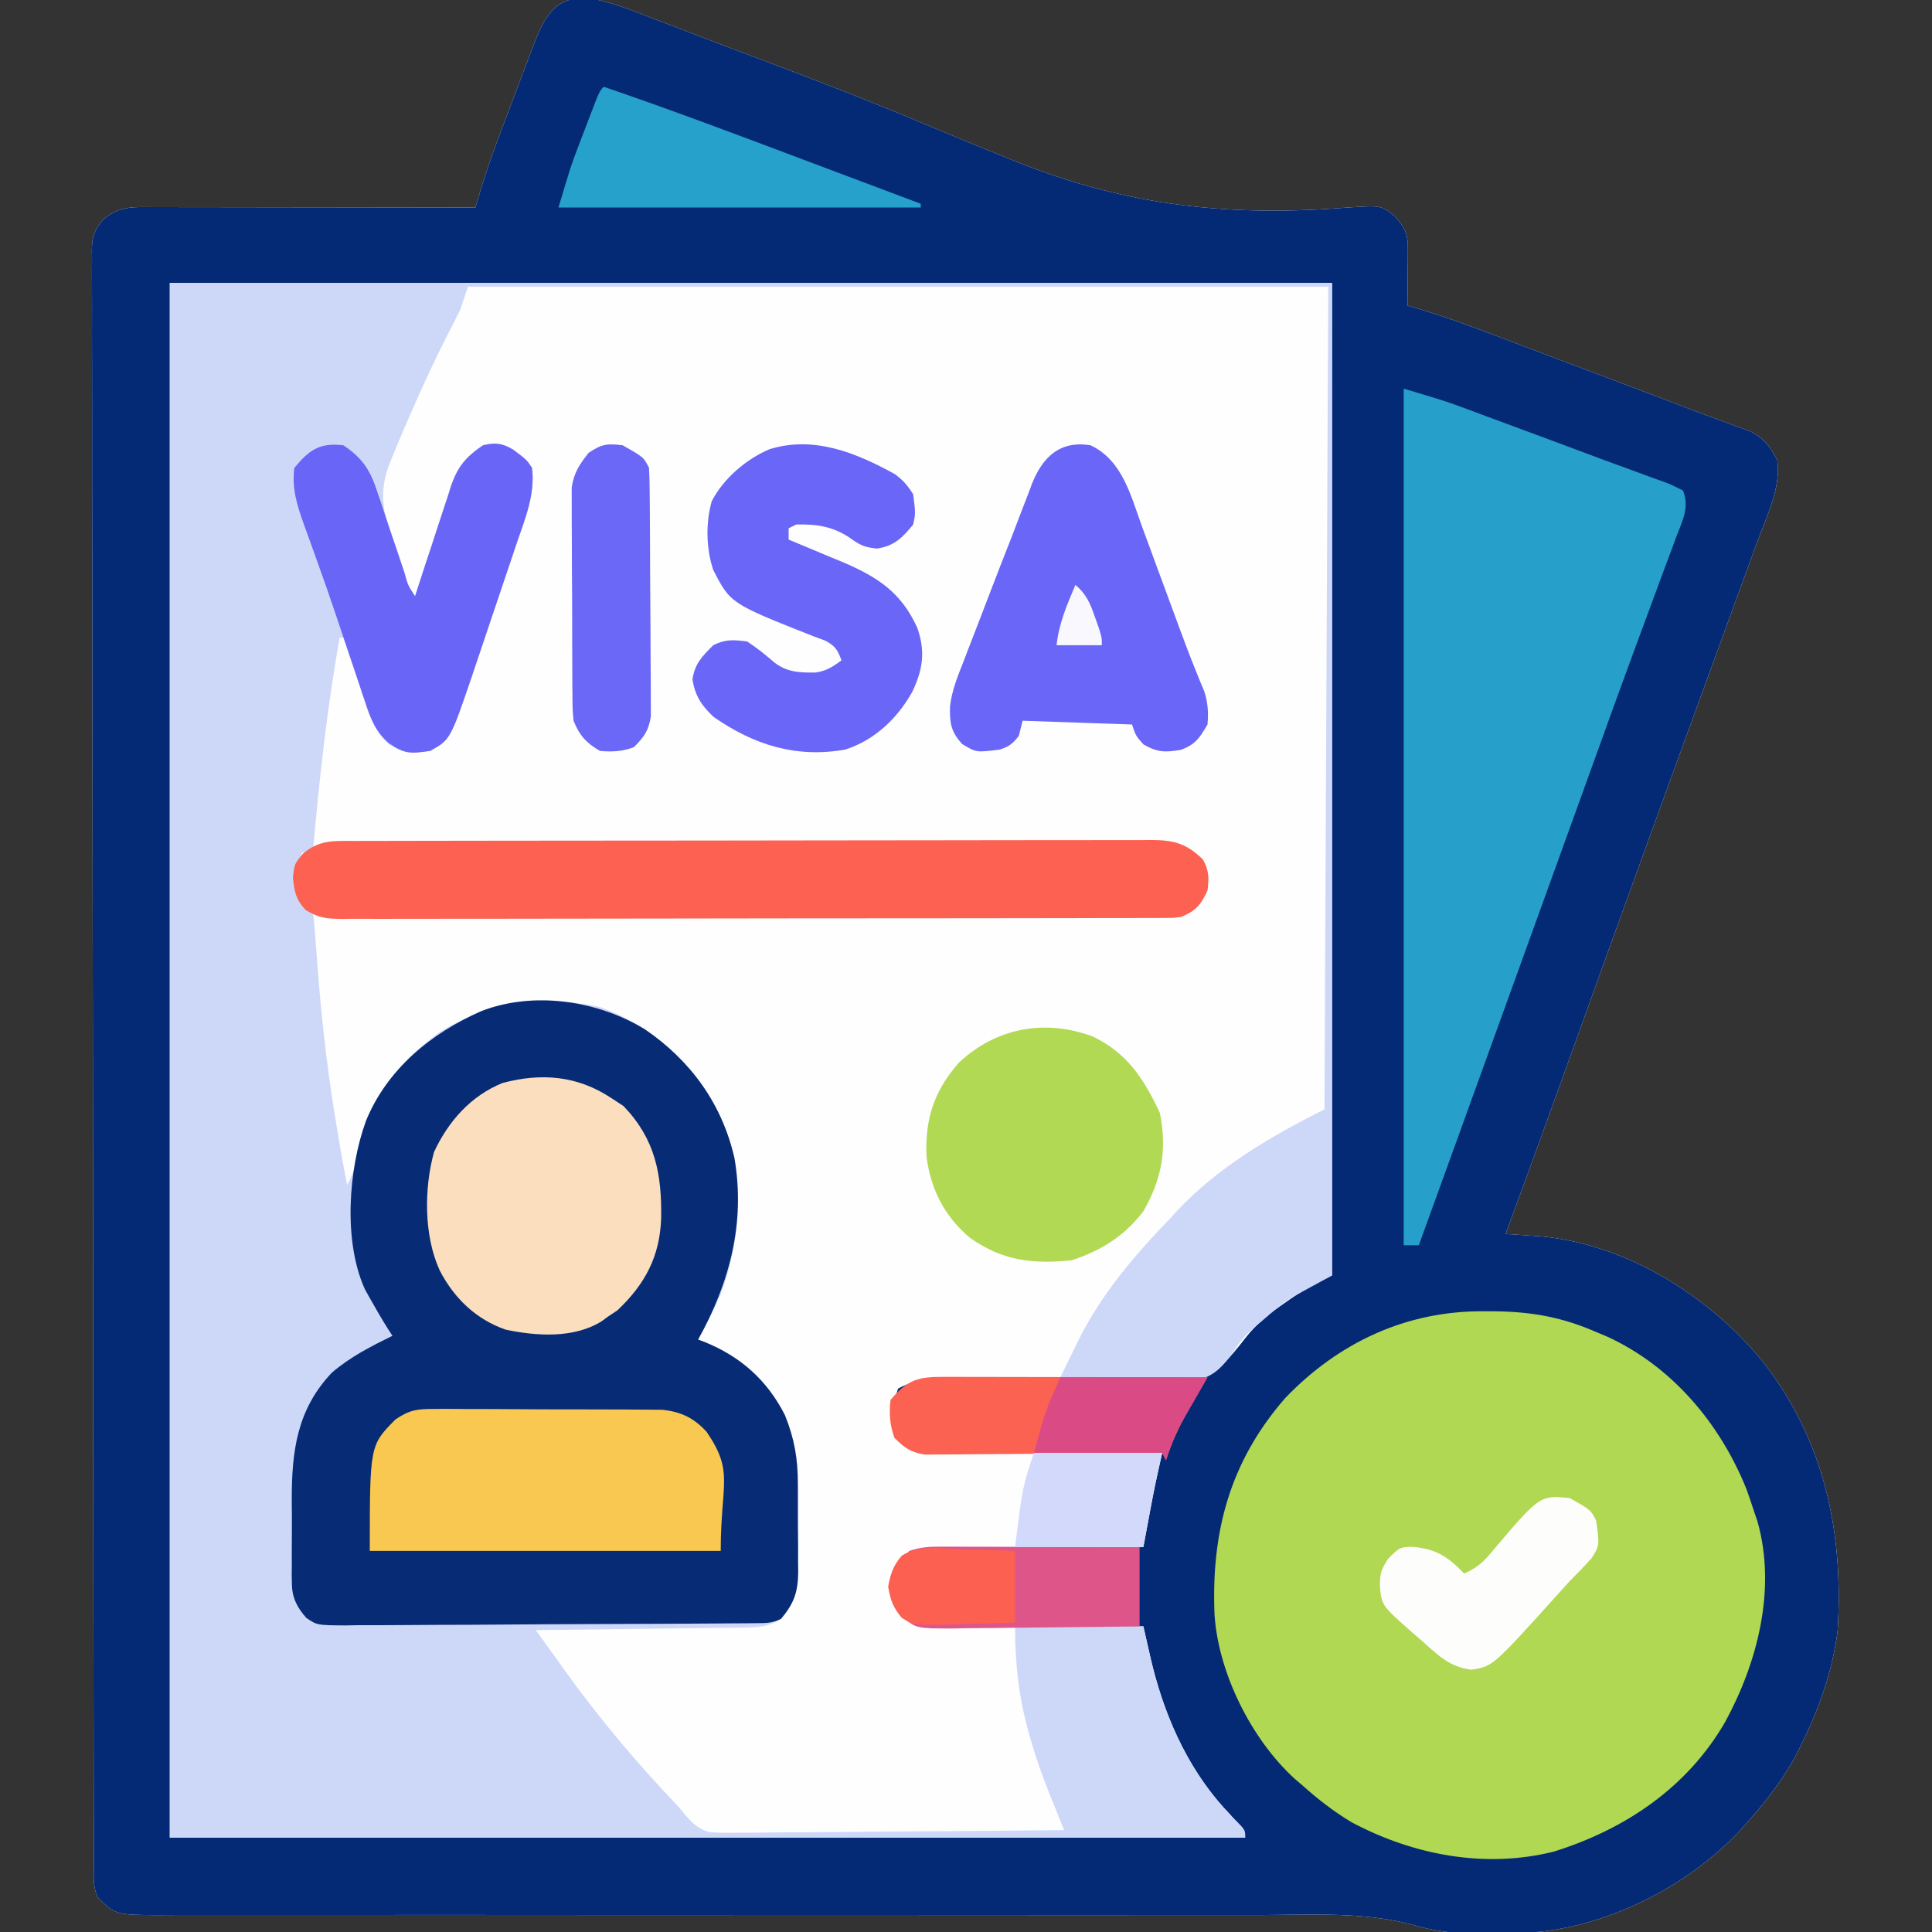 <?xml version="1.0" encoding="UTF-8"?>
<svg version="1.1" xmlns="http://www.w3.org/2000/svg" width="512" height="512">
<rect width="100%" height="100%" fill="#333333" stroke="none"/>
<path d="M0 0 C5.963 1.047 11.501 3.277 17.119 5.47 C18.52 6.004 19.921 6.536 21.323 7.066 C24.329 8.207 27.33 9.357 30.329 10.514 C35.12 12.359 39.927 14.161 44.736 15.96 C60.346 21.817 75.853 27.838 91.212 34.327 C97.944 37.161 104.706 39.921 111.486 42.638 C112.222 42.934 112.959 43.23 113.717 43.534 C142.923 55.181 170.177 57.998 201.476 55.483 C209.958 54.938 209.958 54.938 213.601 57.873 C216.523 61.194 217.05 62.575 217.021 66.865 C217.018 67.716 217.015 68.566 217.011 69.443 C217.003 70.332 216.995 71.222 216.986 72.138 C216.981 73.036 216.977 73.933 216.972 74.857 C216.96 77.076 216.943 79.295 216.923 81.513 C217.465 81.663 218.007 81.813 218.564 81.967 C226.696 84.303 234.562 87.288 242.466 90.283 C243.963 90.847 245.46 91.412 246.957 91.976 C250.083 93.155 253.209 94.336 256.334 95.518 C260.295 97.018 264.257 98.513 268.22 100.006 C271.31 101.171 274.4 102.337 277.489 103.504 C278.947 104.055 280.406 104.605 281.865 105.156 C285.243 106.431 288.619 107.713 291.988 109.012 C294.689 110.052 297.401 111.047 300.126 112.021 C301.48 112.521 302.833 113.022 304.186 113.524 C305.986 114.171 305.986 114.171 307.821 114.832 C311.567 116.862 312.986 118.749 314.923 122.513 C315.982 129.543 312.103 137.363 309.716 143.802 C309.068 145.589 309.068 145.589 308.406 147.413 C307.231 150.65 306.043 153.883 304.854 157.116 C303.598 160.534 302.355 163.956 301.11 167.378 C299.057 173.016 296.998 178.652 294.935 184.286 C292.161 191.859 289.4 199.437 286.646 207.017 C286.23 208.162 285.814 209.307 285.385 210.487 C284.558 212.764 283.73 215.042 282.903 217.319 C281.672 220.706 280.439 224.092 279.206 227.478 C273.173 244.046 267.192 260.632 261.229 277.224 C255.196 294.013 249.105 310.779 242.923 327.513 C244.23 327.602 244.23 327.602 245.563 327.693 C246.717 327.775 247.871 327.858 249.06 327.943 C250.199 328.023 251.338 328.103 252.512 328.185 C275.026 330.354 296.552 343.793 310.77 360.963 C327.297 381.81 332.529 406.32 330.923 432.513 C329.679 442.661 326.364 452.333 321.923 461.513 C321.262 462.896 321.262 462.896 320.587 464.306 C316.922 471.486 312.266 477.5 306.923 483.513 C306.297 484.224 305.67 484.934 305.025 485.666 C291.094 500.508 269.483 511.438 249.034 512.69 C245.726 512.758 242.419 512.798 239.111 512.826 C237.993 512.855 236.874 512.884 235.722 512.914 C229.393 512.96 224.046 512.344 217.983 510.517 C204.961 507.14 191.321 507.964 177.97 508.023 C173.92 508.036 169.871 508.026 165.821 508.019 C158.822 508.009 151.823 508.014 144.824 508.027 C134.699 508.047 124.573 508.04 114.448 508.027 C98.007 508.005 81.566 507.999 65.125 508.004 C63.652 508.005 63.652 508.005 62.15 508.005 C55.179 508.007 48.207 508.01 41.236 508.013 C33.253 508.017 25.271 508.02 17.288 508.023 C16.304 508.023 15.32 508.023 14.307 508.024 C-2.09 508.029 -18.487 508.018 -34.885 507.996 C-44.988 507.983 -55.092 507.985 -65.196 508.004 C-72.109 508.017 -79.022 508.016 -85.936 508.003 C-89.924 507.996 -93.913 507.996 -97.902 508.014 C-101.552 508.03 -105.202 508.027 -108.853 508.01 C-110.799 508.006 -112.746 508.021 -114.692 508.037 C-125.333 507.955 -125.333 507.955 -130.077 503.513 C-131.544 500.579 -131.219 497.626 -131.214 494.41 C-131.218 493.294 -131.218 493.294 -131.222 492.156 C-131.229 489.638 -131.23 487.12 -131.23 484.602 C-131.235 482.789 -131.239 480.976 -131.244 479.163 C-131.256 474.161 -131.261 469.158 -131.266 464.156 C-131.272 458.768 -131.284 453.381 -131.294 447.994 C-131.319 434.974 -131.333 421.954 -131.346 408.935 C-131.35 405.26 -131.354 401.585 -131.358 397.91 C-131.383 375.107 -131.405 352.304 -131.418 329.502 C-131.421 324.217 -131.424 318.933 -131.427 313.649 C-131.427 312.335 -131.428 311.022 -131.429 309.669 C-131.442 288.378 -131.475 267.087 -131.516 245.796 C-131.559 223.957 -131.582 202.117 -131.588 180.277 C-131.591 168.007 -131.603 155.737 -131.636 143.467 C-131.664 133.02 -131.675 122.574 -131.664 112.127 C-131.658 106.794 -131.661 101.461 -131.686 96.128 C-131.708 91.249 -131.708 86.371 -131.689 81.492 C-131.686 79.724 -131.692 77.955 -131.707 76.187 C-131.726 73.789 -131.714 71.393 -131.695 68.995 C-131.707 68.302 -131.72 67.61 -131.734 66.897 C-131.665 63.071 -131.145 61.595 -128.663 58.608 C-124.24 55.025 -120.719 55.377 -115.221 55.4 C-114.304 55.4 -113.386 55.4 -112.441 55.399 C-109.401 55.4 -106.36 55.408 -103.319 55.416 C-101.214 55.418 -99.109 55.419 -97.005 55.42 C-91.458 55.424 -85.911 55.434 -80.364 55.445 C-74.707 55.455 -69.05 55.459 -63.393 55.465 C-52.288 55.475 -41.182 55.492 -30.077 55.513 C-29.811 54.592 -29.811 54.592 -29.54 53.653 C-27.806 47.746 -25.861 41.971 -23.678 36.216 C-23.361 35.379 -23.044 34.542 -22.718 33.679 C-22.053 31.927 -21.386 30.176 -20.716 28.426 C-19.7 25.76 -18.701 23.088 -17.702 20.416 C-17.049 18.703 -16.395 16.991 -15.741 15.279 C-15.448 14.488 -15.155 13.697 -14.853 12.883 C-11.865 5.181 -9.189 -0.594 0 0 Z " fill="#FEFEFE" transform="translate(156.077,-0.513)"/>
<path d="M0 0 C5.963 1.047 11.501 3.277 17.119 5.47 C18.52 6.004 19.921 6.536 21.323 7.066 C24.329 8.207 27.33 9.357 30.329 10.514 C35.12 12.359 39.927 14.161 44.736 15.96 C60.346 21.817 75.853 27.838 91.212 34.327 C97.944 37.161 104.706 39.921 111.486 42.638 C112.222 42.934 112.959 43.23 113.717 43.534 C142.923 55.181 170.177 57.998 201.476 55.483 C209.958 54.938 209.958 54.938 213.601 57.873 C216.523 61.194 217.05 62.575 217.021 66.865 C217.018 67.716 217.015 68.566 217.011 69.443 C217.003 70.332 216.995 71.222 216.986 72.138 C216.981 73.036 216.977 73.933 216.972 74.857 C216.96 77.076 216.943 79.295 216.923 81.513 C217.465 81.663 218.007 81.813 218.564 81.967 C226.696 84.303 234.562 87.288 242.466 90.283 C243.963 90.847 245.46 91.412 246.957 91.976 C250.083 93.155 253.209 94.336 256.334 95.518 C260.295 97.018 264.257 98.513 268.22 100.006 C271.31 101.171 274.4 102.337 277.489 103.504 C278.947 104.055 280.406 104.605 281.865 105.156 C285.243 106.431 288.619 107.713 291.988 109.012 C294.689 110.052 297.401 111.047 300.126 112.021 C301.48 112.521 302.833 113.022 304.186 113.524 C305.986 114.171 305.986 114.171 307.821 114.832 C311.567 116.862 312.986 118.749 314.923 122.513 C315.982 129.543 312.103 137.363 309.716 143.802 C309.068 145.589 309.068 145.589 308.406 147.413 C307.231 150.65 306.043 153.883 304.854 157.116 C303.598 160.534 302.355 163.956 301.11 167.378 C299.057 173.016 296.998 178.652 294.935 184.286 C292.161 191.859 289.4 199.437 286.646 207.017 C286.23 208.162 285.814 209.307 285.385 210.487 C284.558 212.764 283.73 215.042 282.903 217.319 C281.672 220.706 280.439 224.092 279.206 227.478 C273.173 244.046 267.192 260.632 261.229 277.224 C255.196 294.013 249.105 310.779 242.923 327.513 C244.23 327.602 244.23 327.602 245.563 327.693 C246.717 327.775 247.871 327.858 249.06 327.943 C250.199 328.023 251.338 328.103 252.512 328.185 C275.026 330.354 296.552 343.793 310.77 360.963 C327.297 381.81 332.529 406.32 330.923 432.513 C329.679 442.661 326.364 452.333 321.923 461.513 C321.262 462.896 321.262 462.896 320.587 464.306 C316.922 471.486 312.266 477.5 306.923 483.513 C306.297 484.224 305.67 484.934 305.025 485.666 C291.094 500.508 269.483 511.438 249.034 512.69 C245.726 512.758 242.419 512.798 239.111 512.826 C237.993 512.855 236.874 512.884 235.722 512.914 C229.393 512.96 224.046 512.344 217.983 510.517 C204.961 507.14 191.321 507.964 177.97 508.023 C173.92 508.036 169.871 508.026 165.821 508.019 C158.822 508.009 151.823 508.014 144.824 508.027 C134.699 508.047 124.573 508.04 114.448 508.027 C98.007 508.005 81.566 507.999 65.125 508.004 C63.652 508.005 63.652 508.005 62.15 508.005 C55.179 508.007 48.207 508.01 41.236 508.013 C33.253 508.017 25.271 508.02 17.288 508.023 C16.304 508.023 15.32 508.023 14.307 508.024 C-2.09 508.029 -18.487 508.018 -34.885 507.996 C-44.988 507.983 -55.092 507.985 -65.196 508.004 C-72.109 508.017 -79.022 508.016 -85.936 508.003 C-89.924 507.996 -93.913 507.996 -97.902 508.014 C-101.552 508.03 -105.202 508.027 -108.853 508.01 C-110.799 508.006 -112.746 508.021 -114.692 508.037 C-125.333 507.955 -125.333 507.955 -130.077 503.513 C-131.544 500.579 -131.219 497.626 -131.214 494.41 C-131.218 493.294 -131.218 493.294 -131.222 492.156 C-131.229 489.638 -131.23 487.12 -131.23 484.602 C-131.235 482.789 -131.239 480.976 -131.244 479.163 C-131.256 474.161 -131.261 469.158 -131.266 464.156 C-131.272 458.768 -131.284 453.381 -131.294 447.994 C-131.319 434.974 -131.333 421.954 -131.346 408.935 C-131.35 405.26 -131.354 401.585 -131.358 397.91 C-131.383 375.107 -131.405 352.304 -131.418 329.502 C-131.421 324.217 -131.424 318.933 -131.427 313.649 C-131.427 312.335 -131.428 311.022 -131.429 309.669 C-131.442 288.378 -131.475 267.087 -131.516 245.796 C-131.559 223.957 -131.582 202.117 -131.588 180.277 C-131.591 168.007 -131.603 155.737 -131.636 143.467 C-131.664 133.02 -131.675 122.574 -131.664 112.127 C-131.658 106.794 -131.661 101.461 -131.686 96.128 C-131.708 91.249 -131.708 86.371 -131.689 81.492 C-131.686 79.724 -131.692 77.955 -131.707 76.187 C-131.726 73.789 -131.714 71.393 -131.695 68.995 C-131.707 68.302 -131.72 67.61 -131.734 66.897 C-131.665 63.071 -131.145 61.595 -128.663 58.608 C-124.24 55.025 -120.719 55.377 -115.221 55.4 C-114.304 55.4 -113.386 55.4 -112.441 55.399 C-109.401 55.4 -106.36 55.408 -103.319 55.416 C-101.214 55.418 -99.109 55.419 -97.005 55.42 C-91.458 55.424 -85.911 55.434 -80.364 55.445 C-74.707 55.455 -69.05 55.459 -63.393 55.465 C-52.288 55.475 -41.182 55.492 -30.077 55.513 C-29.811 54.592 -29.811 54.592 -29.54 53.653 C-27.806 47.746 -25.861 41.971 -23.678 36.216 C-23.361 35.379 -23.044 34.542 -22.718 33.679 C-22.053 31.927 -21.386 30.176 -20.716 28.426 C-19.7 25.76 -18.701 23.088 -17.702 20.416 C-17.049 18.703 -16.395 16.991 -15.741 15.279 C-15.448 14.488 -15.155 13.697 -14.853 12.883 C-11.865 5.181 -9.189 -0.594 0 0 Z M-111.077 75.513 C-111.077 211.473 -111.077 347.433 -111.077 487.513 C-17.027 487.513 77.023 487.513 173.923 487.513 C172.17 484.006 170.943 482.346 168.298 479.638 C158.209 468.486 152.073 454.153 148.783 439.627 C148.602 438.844 148.422 438.061 148.235 437.254 C147.795 435.341 147.359 433.427 146.923 431.513 C146.183 431.51 145.442 431.506 144.679 431.502 C137.69 431.464 130.702 431.407 123.713 431.329 C120.121 431.29 116.528 431.258 112.935 431.242 C109.466 431.227 105.998 431.193 102.529 431.145 C100.565 431.123 98.601 431.121 96.638 431.119 C95.437 431.099 94.236 431.08 92.999 431.059 C91.417 431.046 91.417 431.046 89.803 431.032 C86.217 430.386 84.529 429.009 81.923 426.513 C80.373 423.413 80.633 420.934 80.923 417.513 C83.06 414.124 84.101 412.788 87.923 411.513 C89.84 411.397 91.76 411.337 93.68 411.308 C94.861 411.288 96.042 411.268 97.259 411.248 C99.171 411.223 99.171 411.223 101.123 411.197 C102.428 411.176 103.733 411.155 105.078 411.134 C108.545 411.079 112.012 411.029 115.48 410.981 C119.019 410.931 122.558 410.875 126.097 410.82 C133.039 410.712 139.981 410.611 146.923 410.513 C147.213 408.937 147.213 408.937 147.509 407.33 C147.772 405.912 148.035 404.494 148.298 403.076 C148.488 402.044 148.488 402.044 148.681 400.992 C149.646 395.805 150.75 390.657 151.923 385.513 C151.105 385.507 150.287 385.502 149.445 385.496 C141.734 385.438 134.025 385.366 126.315 385.278 C122.351 385.233 118.387 385.194 114.423 385.167 C110.598 385.141 106.772 385.1 102.947 385.05 C101.488 385.033 100.029 385.022 98.569 385.016 C96.524 385.006 94.481 384.978 92.436 384.946 C91.272 384.935 90.109 384.924 88.91 384.912 C85.626 384.474 84.245 383.842 81.923 381.513 C80.433 377.041 80.433 372.986 81.923 368.513 C86.023 366.205 89.727 366.315 94.353 366.417 C95.867 366.442 97.382 366.468 98.896 366.493 C99.694 366.51 100.493 366.527 101.315 366.545 C105.576 366.625 109.837 366.64 114.099 366.666 C119.507 366.701 124.913 366.756 130.319 366.887 C134.703 366.991 139.082 367.026 143.467 367.016 C145.125 367.025 146.784 367.058 148.442 367.118 C158.868 367.479 158.868 367.479 167.665 362.494 C169.943 360.141 171.981 357.667 173.984 355.078 C176.944 351.263 180.415 348.566 184.361 345.826 C184.925 345.431 185.489 345.036 186.07 344.63 C189.6 342.234 193.068 340.441 196.923 338.513 C196.923 251.723 196.923 164.933 196.923 75.513 C95.283 75.513 -6.357 75.513 -111.077 75.513 Z " fill="#052A75" transform="translate(156.077,-0.513)"/>
<path d="M0 0 C101.64 0 203.28 0 308 0 C308 86.79 308 173.58 308 263 C304.37 264.98 300.74 266.96 297 269 C293.425 271.548 293.425 271.548 290.375 274.25 C289.372 275.101 288.369 275.952 287.336 276.828 C285.255 278.634 283.835 280.249 282.304 282.566 C279.733 286.2 277.444 289.384 272.938 290.52 C266.946 291.253 260.95 290.911 254.938 290.625 C253.1 290.575 251.262 290.529 249.424 290.488 C244.946 290.379 240.474 290.207 236 290 C237.227 287.481 238.461 284.966 239.699 282.453 C240.04 281.751 240.382 281.048 240.733 280.325 C246.834 267.987 255.51 257.851 265 248 C265.642 247.295 266.284 246.59 266.945 245.863 C277.772 234.31 291.952 226.024 306 219 C306.33 147.06 306.66 75.12 307 1 C231.76 1 156.52 1 79 1 C78.34 2.98 77.68 4.96 77 7 C75.864 9.335 74.702 11.637 73.5 13.938 C69.979 20.831 66.78 27.842 63.688 34.938 C63.267 35.896 62.847 36.854 62.414 37.842 C61.244 40.549 60.109 43.267 59 46 C58.508 47.211 58.508 47.211 58.006 48.446 C54.749 57.168 57.465 63.953 60.5 72.375 C60.821 73.289 61.142 74.203 61.473 75.145 C62.698 79.384 62.698 79.384 65 83 C65.498 81.449 65.498 81.449 66.006 79.866 C67.25 76.011 68.52 72.165 69.797 68.321 C70.345 66.66 70.887 64.997 71.42 63.331 C72.192 60.929 72.988 58.537 73.789 56.145 C74.136 55.035 74.136 55.035 74.491 53.903 C76.287 48.655 78.399 46.137 83 43 C86.308 42.226 87.988 42.419 90.934 44.109 C94.561 46.824 94.561 46.824 96 49 C96.843 56.077 94.212 62.283 91.949 68.906 C91.535 70.145 91.12 71.384 90.693 72.66 C89.817 75.274 88.935 77.886 88.047 80.497 C86.915 83.825 85.794 87.158 84.678 90.492 C83.606 93.694 82.528 96.894 81.449 100.094 C81.049 101.282 80.649 102.471 80.237 103.696 C74.342 121.032 74.342 121.032 69 124 C64.068 124.705 62.367 124.804 58.051 122.266 C53.384 118.145 52.013 111.919 50.125 106.188 C49.723 105.018 49.321 103.848 48.906 102.643 C47.92 99.767 46.952 96.887 46 94 C45.67 94 45.34 94 45 94 C41.702 112.608 39.628 131.187 38 150 C37.01 150.33 36.02 150.66 35 151 C33.808 154.576 33.741 157.241 34 161 C35.156 163.313 36.174 165.174 38 167 C38.242 169.205 38.422 171.416 38.578 173.629 C38.685 175.057 38.793 176.484 38.901 177.912 C38.957 178.67 39.014 179.428 39.072 180.209 C40.079 193.522 41.494 206.693 43.625 219.875 C43.79 220.898 43.79 220.898 43.959 221.942 C44.886 227.646 45.84 233.338 47 239 C48.886 235.685 49.586 232.542 50.312 228.812 C53.218 215.99 61.087 205.899 71.82 198.312 C84.794 190.5 99.062 188.647 113.887 191.836 C129.52 197.456 139.321 207.941 146.52 222.438 C152.542 236.929 151.396 253.479 146 268 C144.171 272.104 142.191 276.078 140 280 C140.557 280.208 141.114 280.415 141.688 280.629 C151.251 284.49 158.291 290.748 163 300 C165.489 306.137 166.458 311.602 166.434 318.199 C166.439 319.038 166.444 319.877 166.449 320.741 C166.456 322.498 166.455 324.255 166.446 326.012 C166.437 328.692 166.466 331.369 166.498 334.049 C166.5 335.766 166.499 337.482 166.496 339.199 C166.507 339.993 166.519 340.787 166.53 341.605 C166.465 346.833 165.532 349.902 162 354 C158.669 356.159 155.869 356.27 151.946 356.319 C150.725 356.339 149.504 356.359 148.246 356.379 C146.276 356.396 146.276 356.396 144.266 356.414 C142.904 356.433 141.542 356.452 140.18 356.473 C136.603 356.524 133.025 356.564 129.448 356.601 C125.795 356.641 122.142 356.692 118.488 356.742 C111.326 356.839 104.163 356.923 97 357 C99.027 359.829 101.058 362.655 103.09 365.48 C103.655 366.269 104.22 367.058 104.802 367.871 C114.01 380.662 124.085 392.636 135 404 C135.618 404.776 135.618 404.776 136.248 405.569 C138.302 407.989 139.948 409.725 143.076 410.542 C145.568 410.737 147.995 410.743 150.494 410.681 C151.899 410.682 151.899 410.682 153.334 410.684 C156.419 410.68 159.501 410.633 162.586 410.586 C164.73 410.575 166.873 410.566 169.017 410.56 C174.65 410.537 180.282 410.478 185.914 410.412 C191.665 410.351 197.417 410.323 203.168 410.293 C214.446 410.229 225.723 410.126 237 410 C236.586 408.972 236.171 407.944 235.744 406.885 C235.196 405.522 234.648 404.159 234.101 402.795 C233.828 402.12 233.555 401.444 233.274 400.747 C231.375 396.016 229.643 391.283 228.25 386.375 C228.047 385.671 227.845 384.967 227.636 384.242 C224.987 374.736 224 365.898 224 356 C235.22 356 246.44 356 258 356 C258.66 358.949 259.32 361.899 260 364.938 C263.911 381.109 270.714 395.936 282.77 407.703 C285 410 285 410 285 412 C190.95 412 96.9 412 0 412 C0 276.04 0 140.08 0 0 Z " fill="#CDD8F9" transform="translate(45,75)"/>
<path d="M0 0 C12.056 8.26 20.361 19.667 23.656 34.07 C26.588 51.177 22.368 67.218 14.016 82.168 C14.572 82.376 15.129 82.583 15.703 82.797 C25.267 86.658 32.306 92.916 37.016 102.168 C39.505 108.305 40.474 113.77 40.449 120.367 C40.454 121.206 40.46 122.045 40.465 122.909 C40.471 124.666 40.47 126.423 40.462 128.18 C40.453 130.86 40.482 133.537 40.514 136.217 C40.515 137.934 40.515 139.65 40.512 141.367 C40.523 142.161 40.534 142.955 40.546 143.773 C40.48 149.011 39.481 152.01 36.016 156.168 C33.557 157.397 31.928 157.307 29.177 157.329 C28.155 157.339 27.133 157.349 26.08 157.359 C24.954 157.365 23.829 157.371 22.669 157.377 C21.487 157.386 20.304 157.396 19.086 157.406 C15.16 157.436 11.235 157.458 7.309 157.477 C6.641 157.48 5.973 157.483 5.285 157.487 C-1.013 157.517 -7.312 157.544 -13.61 157.561 C-21.667 157.583 -29.723 157.625 -37.779 157.694 C-43.444 157.742 -49.108 157.766 -54.773 157.773 C-58.157 157.778 -61.54 157.793 -64.923 157.833 C-68.699 157.872 -72.473 157.873 -76.249 157.865 C-77.369 157.885 -78.489 157.905 -79.642 157.926 C-86.971 157.857 -86.971 157.857 -89.794 155.938 C-92.269 153.18 -93.61 150.512 -93.631 146.822 C-93.655 145.619 -93.655 145.619 -93.679 144.392 C-93.669 143.542 -93.659 142.692 -93.648 141.816 C-93.653 140.921 -93.658 140.026 -93.663 139.103 C-93.666 137.212 -93.657 135.321 -93.636 133.43 C-93.61 130.572 -93.636 127.718 -93.668 124.859 C-93.693 111.893 -92.355 100.749 -83.016 90.918 C-78.225 86.79 -72.629 83.945 -66.984 81.168 C-67.371 80.574 -67.758 79.979 -68.156 79.367 C-69.848 76.675 -71.434 73.944 -72.984 71.168 C-73.41 70.407 -73.835 69.647 -74.273 68.863 C-80.041 56.208 -78.689 37.064 -73.984 24.168 C-68.353 10.455 -56.722 0.985 -43.5 -4.852 C-29.505 -10.306 -12.458 -7.648 0 0 Z " fill="#072C75" transform="translate(170.984,272.832)"/>
<path d="M0 0 C1.784 0.006 1.784 0.006 3.603 0.013 C13.217 0.198 21.059 1.644 29.875 5.5 C30.821 5.896 31.767 6.291 32.742 6.699 C50.035 14.61 62.78 29.836 69.75 47.25 C70.483 49.325 71.194 51.408 71.875 53.5 C72.244 54.581 72.244 54.581 72.621 55.684 C77.671 73.549 72.689 92.97 64.082 108.797 C54.057 126.192 37.601 137.256 18.707 143.18 C0.47 147.762 -18.612 144.112 -34.934 135.422 C-39.734 132.531 -43.963 129.241 -48.125 125.5 C-48.736 124.982 -49.347 124.464 -49.977 123.93 C-61.445 113.508 -70.253 95.903 -71.262 80.391 C-72.171 58.404 -67.169 39.81 -52.516 22.988 C-38.349 8.243 -20.451 -0.111 0 0 Z " fill="#B0D852" transform="translate(393.125,347.5)"/>
<path d="M0 0 C11.251 3.375 11.251 3.375 15.072 4.79 C15.934 5.108 16.796 5.425 17.685 5.752 C19.032 6.254 19.032 6.254 20.406 6.766 C21.37 7.122 22.335 7.479 23.328 7.846 C25.359 8.597 27.389 9.351 29.419 10.105 C32.463 11.236 35.509 12.363 38.555 13.488 C43.445 15.297 48.327 17.126 53.208 18.96 C55.948 19.98 58.695 20.976 61.445 21.967 C63.099 22.576 64.753 23.186 66.406 23.797 C67.166 24.063 67.925 24.33 68.708 24.605 C70.791 25.386 70.791 25.386 74 27 C75.823 31.428 73.801 35.139 72.195 39.363 C71.885 40.206 71.575 41.048 71.256 41.916 C70.222 44.718 69.173 47.515 68.125 50.312 C67.392 52.293 66.66 54.275 65.929 56.257 C64.396 60.415 62.858 64.571 61.317 68.727 C58.032 77.601 54.822 86.502 51.612 95.404 C50.196 99.329 48.777 103.252 47.358 107.176 C46.286 110.143 45.213 113.11 44.141 116.077 C40.948 124.91 37.753 133.743 34.558 142.575 C32.805 147.42 31.053 152.265 29.301 157.109 C28.953 158.071 28.605 159.033 28.246 160.024 C25.991 166.261 23.735 172.498 21.479 178.735 C19.923 183.038 18.367 187.341 16.811 191.643 C16.072 193.687 15.333 195.731 14.594 197.775 C7.244 218.1 7.244 218.1 4 227 C2.68 227 1.36 227 0 227 C0 152.09 0 77.18 0 0 Z " fill="#26A0CA" transform="translate(372,103)"/>
<path d="M0 0 C1.388 -0.004 1.388 -0.004 2.803 -0.009 C5.923 -0.018 9.042 -0.019 12.161 -0.021 C14.39 -0.025 16.618 -0.03 18.847 -0.036 C24.915 -0.049 30.983 -0.055 37.051 -0.06 C40.839 -0.063 44.628 -0.067 48.416 -0.071 C58.901 -0.083 69.387 -0.094 79.872 -0.097 C80.543 -0.097 81.215 -0.098 81.906 -0.098 C82.916 -0.098 82.916 -0.098 83.945 -0.098 C85.309 -0.099 86.673 -0.099 88.036 -0.1 C88.713 -0.1 89.389 -0.1 90.086 -0.1 C101.047 -0.104 112.007 -0.122 122.968 -0.145 C134.217 -0.169 145.466 -0.181 156.716 -0.182 C163.033 -0.184 169.351 -0.189 175.668 -0.207 C181.61 -0.224 187.552 -0.226 193.493 -0.217 C195.676 -0.216 197.859 -0.221 200.042 -0.231 C203.018 -0.243 205.994 -0.238 208.97 -0.227 C209.837 -0.235 210.704 -0.243 211.598 -0.251 C217.354 -0.204 220.799 0.764 224.988 4.953 C226.596 7.916 226.583 9.808 226.175 13.14 C224.446 16.944 223.006 18.576 219.175 20.14 C217.216 20.393 217.216 20.393 215.121 20.398 C213.917 20.407 213.917 20.407 212.689 20.417 C211.813 20.414 210.937 20.411 210.034 20.408 C209.099 20.412 208.164 20.417 207.201 20.422 C204.06 20.434 200.92 20.433 197.779 20.431 C195.53 20.437 193.282 20.444 191.033 20.451 C184.92 20.469 178.806 20.474 172.693 20.475 C167.593 20.477 162.493 20.484 157.394 20.491 C146.053 20.507 134.712 20.513 123.371 20.511 C122.69 20.511 122.01 20.511 121.309 20.511 C120.287 20.511 120.287 20.511 119.244 20.511 C108.2 20.51 97.156 20.529 86.111 20.557 C74.771 20.586 63.432 20.599 52.092 20.598 C45.725 20.598 39.358 20.603 32.992 20.624 C27.006 20.644 21.02 20.644 15.034 20.629 C12.835 20.627 10.636 20.632 8.437 20.644 C5.438 20.66 2.441 20.65 -0.557 20.635 C-1.43 20.645 -2.304 20.655 -3.204 20.666 C-7.237 20.62 -9.327 20.444 -12.841 18.297 C-15.43 15.482 -15.78 13.546 -16.2 9.765 C-15.825 6.14 -15.825 6.14 -13.45 3.265 C-9.012 -0.327 -5.519 -0.005 0 0 Z " fill="#FC6151" transform="translate(93.825,222.86)"/>
<path d="M0 0 C8.509 4.004 10.687 13.444 13.715 21.73 C14.052 22.643 14.39 23.555 14.738 24.495 C15.809 27.391 16.873 30.289 17.938 33.188 C18.997 36.06 20.057 38.933 21.119 41.805 C21.803 43.659 22.486 45.514 23.167 47.37 C24.606 51.282 26.056 55.184 27.618 59.049 C28.304 60.752 28.304 60.752 29.004 62.488 C29.395 63.428 29.787 64.369 30.19 65.337 C31.122 68.401 31.274 70.813 31 74 C28.936 77.529 27.719 79.412 23.84 80.738 C19.724 81.418 17.668 81.389 14 79.25 C12 77 12 77 11 74 C1.43 73.67 -8.14 73.34 -18 73 C-18.33 74.32 -18.66 75.64 -19 77 C-20.578 79.071 -21.593 79.873 -24.086 80.652 C-30.295 81.426 -30.295 81.426 -34 79.188 C-36.987 75.921 -37.312 73.756 -37.248 69.33 C-36.783 64.962 -35.125 61.036 -33.527 56.973 C-32.986 55.552 -32.986 55.552 -32.434 54.102 C-31.281 51.084 -30.109 48.074 -28.938 45.062 C-28.177 43.075 -27.417 41.088 -26.658 39.1 C-24.817 34.287 -22.942 29.488 -21.052 24.693 C-20.046 22.117 -19.066 19.533 -18.09 16.945 C-17.5 15.42 -16.909 13.895 -16.316 12.371 C-16.067 11.691 -15.818 11.011 -15.562 10.31 C-12.701 3.092 -8.113 -1.304 0 0 Z " fill="#6A66F7" transform="translate(289,118)"/>
<path d="M0 0 C1.026 -0.008 1.026 -0.008 2.072 -0.017 C4.316 -0.029 6.559 -0.004 8.803 0.021 C10.372 0.023 11.941 0.023 13.509 0.021 C16.791 0.023 20.072 0.042 23.354 0.073 C27.551 0.113 31.746 0.117 35.943 0.11 C39.181 0.107 42.418 0.119 45.656 0.136 C47.203 0.143 48.75 0.146 50.297 0.145 C52.462 0.147 54.627 0.168 56.793 0.195 C58.023 0.204 59.253 0.212 60.52 0.221 C65.485 0.801 68.763 2.387 72.146 6.053 C79.508 16.832 75.896 19.495 75.896 37.615 C45.206 37.615 14.516 37.615 -17.104 37.615 C-17.104 9.659 -17.104 9.659 -10.297 2.779 C-6.518 0.219 -4.527 -0.008 0 0 Z " fill="#F8C850" transform="translate(115.104,373.385)"/>
<path d="M0 0 C1.073 0.701 2.145 1.403 3.25 2.125 C11.714 10.974 13.405 20.225 13.211 31.945 C12.831 42.079 8.919 49.34 1.625 56.25 C0.759 56.828 -0.107 57.405 -1 58 C-1.504 58.371 -2.008 58.742 -2.527 59.125 C-9.855 63.743 -19.776 63.097 -27.977 61.375 C-35.832 58.651 -41.623 53.079 -45.438 45.75 C-49.692 36.517 -49.646 23.954 -46.977 14.297 C-43.213 6.188 -37.228 -0.606 -28.812 -4 C-18.471 -6.748 -8.918 -5.929 0 0 Z " fill="#FBDEBD" transform="translate(162,291)"/>
<path d="M0 0 C2.156 1.575 3.442 3.07 4.84 5.344 C5.482 10.401 5.482 10.401 4.84 13.344 C1.972 16.891 -0.232 19.068 -4.785 19.719 C-8.253 19.333 -9.171 18.831 -11.91 16.906 C-16.401 13.846 -20.774 13.204 -26.16 13.344 C-26.82 13.674 -27.48 14.004 -28.16 14.344 C-28.16 15.334 -28.16 16.324 -28.16 17.344 C-27.5 17.615 -26.84 17.887 -26.16 18.167 C-23.133 19.42 -20.116 20.694 -17.098 21.969 C-16.059 22.395 -15.021 22.822 -13.951 23.262 C-4.601 27.239 1.706 31.331 5.953 40.77 C8.11 47.032 7.427 51.638 4.652 57.594 C0.751 64.645 -5.281 70.424 -13.086 72.973 C-26.18 75.315 -37.391 71.748 -48.035 64.344 C-51.277 61.293 -52.908 58.823 -53.66 54.406 C-52.956 50.094 -51.199 48.455 -48.16 45.344 C-44.886 43.707 -42.809 43.88 -39.16 44.344 C-36.652 45.97 -34.435 47.759 -32.176 49.715 C-28.743 52.489 -25.489 52.61 -21.168 52.578 C-18.326 52.246 -16.42 51.039 -14.16 49.344 C-15.171 46.553 -15.826 45.522 -18.488 44.105 C-19.453 43.751 -20.417 43.396 -21.41 43.031 C-43.605 34.26 -43.605 34.26 -48.16 25.344 C-50.028 19.74 -50.163 12.884 -48.547 7.18 C-45.414 1.134 -39.488 -3.919 -33.285 -6.594 C-21.509 -10.26 -10.332 -5.695 0 0 Z " fill="#6A66F7" transform="translate(237.16,125.656)"/>
<path d="M0 0 C9.176 4.435 13.543 11.263 17.75 20.25 C19.71 29.856 18.279 37.798 13.375 46.312 C8.284 52.966 2.224 56.696 -5.625 59.312 C-16.014 60.329 -23.864 59.487 -32.625 53.312 C-39.305 47.649 -42.909 40.62 -44.074 31.984 C-44.566 22.061 -42.122 14.355 -35.469 6.895 C-25.688 -2.3 -12.682 -4.734 0 0 Z " fill="#B1D953" transform="translate(289.625,274.688)"/>
<path d="M0 0 C5.338 3.607 7.245 6.848 9.176 12.891 C9.431 13.636 9.687 14.381 9.95 15.149 C10.756 17.51 11.535 19.879 12.312 22.25 C13.114 24.633 13.92 27.014 14.729 29.394 C15.228 30.871 15.722 32.35 16.211 33.831 C17.131 37.18 17.131 37.18 19 40 C19.332 38.966 19.664 37.932 20.006 36.866 C21.25 33.011 22.52 29.165 23.797 25.321 C24.345 23.66 24.887 21.997 25.42 20.331 C26.192 17.929 26.988 15.537 27.789 13.145 C28.021 12.405 28.252 11.665 28.491 10.903 C30.287 5.655 32.399 3.137 37 0 C40.308 -0.774 41.988 -0.581 44.934 1.109 C48.561 3.824 48.561 3.824 50 6 C50.843 13.077 48.212 19.283 45.949 25.906 C45.327 27.764 45.327 27.764 44.693 29.66 C43.817 32.274 42.935 34.886 42.047 37.497 C40.915 40.825 39.794 44.158 38.678 47.492 C37.606 50.694 36.528 53.894 35.449 57.094 C34.849 58.877 34.849 58.877 34.237 60.696 C28.342 78.032 28.342 78.032 23 81 C17.924 81.725 16.315 81.921 12.06 78.94 C8.619 75.989 7.247 72.574 5.887 68.332 C5.631 67.588 5.375 66.843 5.111 66.076 C4.285 63.661 3.486 61.237 2.688 58.812 C2.123 57.142 1.557 55.472 0.99 53.802 C-0.147 50.455 -1.274 47.104 -2.395 43.751 C-3.826 39.488 -5.319 35.25 -6.844 31.02 C-7.265 29.842 -7.686 28.665 -8.12 27.452 C-8.894 25.294 -9.673 23.137 -10.46 20.984 C-12.287 15.808 -13.698 11.501 -13 6 C-9.017 1.178 -6.284 -0.725 0 0 Z " fill="#6965F7" transform="translate(91,118)"/>
<path d="M0 0 C17.145 5.85 34.09 12.223 51.041 18.606 C54.769 20.009 58.498 21.41 62.227 22.811 C69.485 25.538 76.743 28.268 84 31 C84 31.33 84 31.66 84 32 C52.32 32 20.64 32 -12 32 C-8.621 20.735 -8.621 20.735 -6.992 16.465 C-6.645 15.554 -6.299 14.643 -5.941 13.705 C-5.589 12.792 -5.238 11.878 -4.875 10.938 C-4.515 9.989 -4.156 9.041 -3.785 8.064 C-1.131 1.131 -1.131 1.131 0 0 Z " fill="#26A1CB" transform="translate(160,23)"/>
<path d="M0 0 C5.579 3.158 5.579 3.158 7 6 C7.112 8.158 7.159 10.32 7.177 12.482 C7.184 13.147 7.19 13.812 7.197 14.498 C7.217 16.703 7.228 18.908 7.238 21.113 C7.242 21.866 7.246 22.62 7.251 23.396 C7.271 27.382 7.286 31.369 7.295 35.356 C7.306 39.472 7.341 43.588 7.38 47.704 C7.406 50.87 7.415 54.036 7.418 57.203 C7.423 58.72 7.435 60.237 7.453 61.754 C7.478 63.88 7.477 66.004 7.47 68.13 C7.479 69.943 7.479 69.943 7.488 71.793 C6.905 75.626 5.705 77.274 3 80 C0.007 81.162 -2.811 81.296 -6 81 C-9.635 78.912 -11.477 76.856 -13 73 C-13.267 70.092 -13.267 70.092 -13.291 66.674 C-13.303 65.393 -13.316 64.111 -13.329 62.79 C-13.332 61.394 -13.334 59.998 -13.336 58.602 C-13.342 57.164 -13.349 55.727 -13.356 54.29 C-13.368 51.279 -13.372 48.268 -13.371 45.257 C-13.37 41.408 -13.398 37.559 -13.432 33.71 C-13.454 30.742 -13.458 27.774 -13.457 24.805 C-13.46 23.387 -13.469 21.968 -13.484 20.55 C-13.504 18.561 -13.495 16.573 -13.486 14.584 C-13.489 13.455 -13.492 12.326 -13.494 11.162 C-12.881 7.241 -11.454 5.087 -9 2 C-5.466 -0.356 -4.164 -0.49 0 0 Z " fill="#6B67F7" transform="translate(165,118)"/>
<path d="M0 0 C1.127 -0 1.127 -0 2.277 -0 C4.766 0 7.255 0.008 9.744 0.016 C11.467 0.018 13.191 0.019 14.914 0.02 C19.455 0.024 23.996 0.034 28.536 0.045 C33.168 0.055 37.799 0.06 42.431 0.065 C51.522 0.075 60.613 0.093 69.705 0.114 C69.15 1.068 68.596 2.022 68.025 3.005 C67.293 4.273 66.561 5.541 65.83 6.809 C65.465 7.436 65.1 8.063 64.724 8.708 C62.218 13.064 60.24 17.314 58.705 22.114 C58.21 21.124 58.21 21.124 57.705 20.114 C56.889 20.122 56.073 20.131 55.233 20.14 C47.538 20.221 39.843 20.282 32.148 20.321 C28.192 20.342 24.236 20.37 20.28 20.415 C16.461 20.459 12.642 20.483 8.823 20.493 C7.367 20.5 5.912 20.515 4.456 20.536 C2.414 20.566 0.373 20.569 -1.669 20.568 C-2.831 20.577 -3.992 20.585 -5.189 20.595 C-8.974 20.008 -10.616 18.807 -13.295 16.114 C-14.508 12.476 -14.691 9.936 -14.295 6.114 C-9.751 0.612 -6.81 -0.034 0 0 Z " fill="#FC6252" transform="translate(250.295,364.886)"/>
<path d="M0 0 C5.579 3.158 5.579 3.158 7 6 C7.904 12.553 7.904 12.553 5.824 15.883 C3.961 18.009 1.995 19.998 0 22 C-1.31 23.441 -2.619 24.883 -3.921 26.332 C-20.368 44.57 -20.368 44.57 -26.062 45.5 C-31.804 44.771 -34.763 41.765 -39 38 C-39.911 37.209 -40.823 36.417 -41.762 35.602 C-49.882 28.443 -49.882 28.443 -50.312 23.188 C-50.282 19.868 -50.006 19.01 -48.125 16.062 C-45.019 13.048 -45.019 13.048 -42.082 12.91 C-35.688 13.339 -32.381 15.394 -28 20 C-24.806 18.621 -23.006 17.119 -20.812 14.438 C-7.949 -0.764 -7.949 -0.764 0 0 Z " fill="#FDFEFC" transform="translate(416,397)"/>
<path d="M0 0 C1.161 0 2.322 0 3.518 0 C5.398 0.008 5.398 0.008 7.316 0.016 C8.599 0.017 9.882 0.019 11.204 0.02 C14.612 0.024 18.02 0.034 21.428 0.045 C24.907 0.055 28.386 0.06 31.865 0.065 C38.688 0.075 45.512 0.093 52.335 0.114 C52.335 7.044 52.335 13.974 52.335 21.114 C44.746 21.227 37.158 21.318 29.568 21.373 C26.044 21.399 22.52 21.434 18.995 21.491 C14.939 21.556 10.884 21.58 6.827 21.602 C5.568 21.628 4.308 21.653 3.01 21.68 C-6.758 21.683 -6.758 21.683 -10.446 18.708 C-13.024 15.694 -13.586 14.795 -14.04 10.864 C-13.543 5.899 -12.19 4.556 -8.665 1.114 C-5.511 0.062 -3.31 -0.007 0 0 Z " fill="#DE5589" transform="translate(249.665,409.886)"/>
<path d="M0 0 C11.22 0 22.44 0 34 0 C33.34 2.97 32.68 5.94 32 9 C31.01 14.28 30.02 19.56 29 25 C17.78 25 6.56 25 -5 25 C-3 9 -3 9 0 0 Z " fill="#D2D9FA" transform="translate(274,385)"/>
<path d="M0 0 C12.87 0 25.74 0 39 0 C36.36 4.62 33.72 9.24 31 14 C29.919 16.635 28.868 19.287 28 22 C27.505 21.01 27.505 21.01 27 20 C15.78 20 4.56 20 -7 20 C-4 9 -4 9 0 0 Z " fill="#DA4B85" transform="translate(281,365)"/>
<path d="M0 0 C1.313 0.027 2.626 0.054 3.979 0.082 C7.216 0.153 10.452 0.26 13.688 0.375 C13.688 6.645 13.688 12.915 13.688 19.375 C9.124 19.537 4.565 19.656 0 19.75 C-1.94 19.825 -1.94 19.825 -3.92 19.902 C-13.235 20.047 -13.235 20.047 -16.301 18.136 C-18.591 15.513 -19.329 13.281 -19.938 9.875 C-19.329 6.469 -18.591 4.237 -16.301 1.614 C-11.62 -1.303 -5.304 -0.206 0 0 Z " fill="#FC6051" transform="translate(255.312,410.625)"/>
<path d="M0 0 C2.933 2.479 3.939 4.969 5.188 8.562 C5.532 9.533 5.876 10.504 6.23 11.504 C7 14 7 14 7 16 C3.04 16 -0.92 16 -5 16 C-4.394 10.24 -2.243 5.28 0 0 Z " fill="#F8F8FE" transform="translate(285,155)"/>
</svg>
